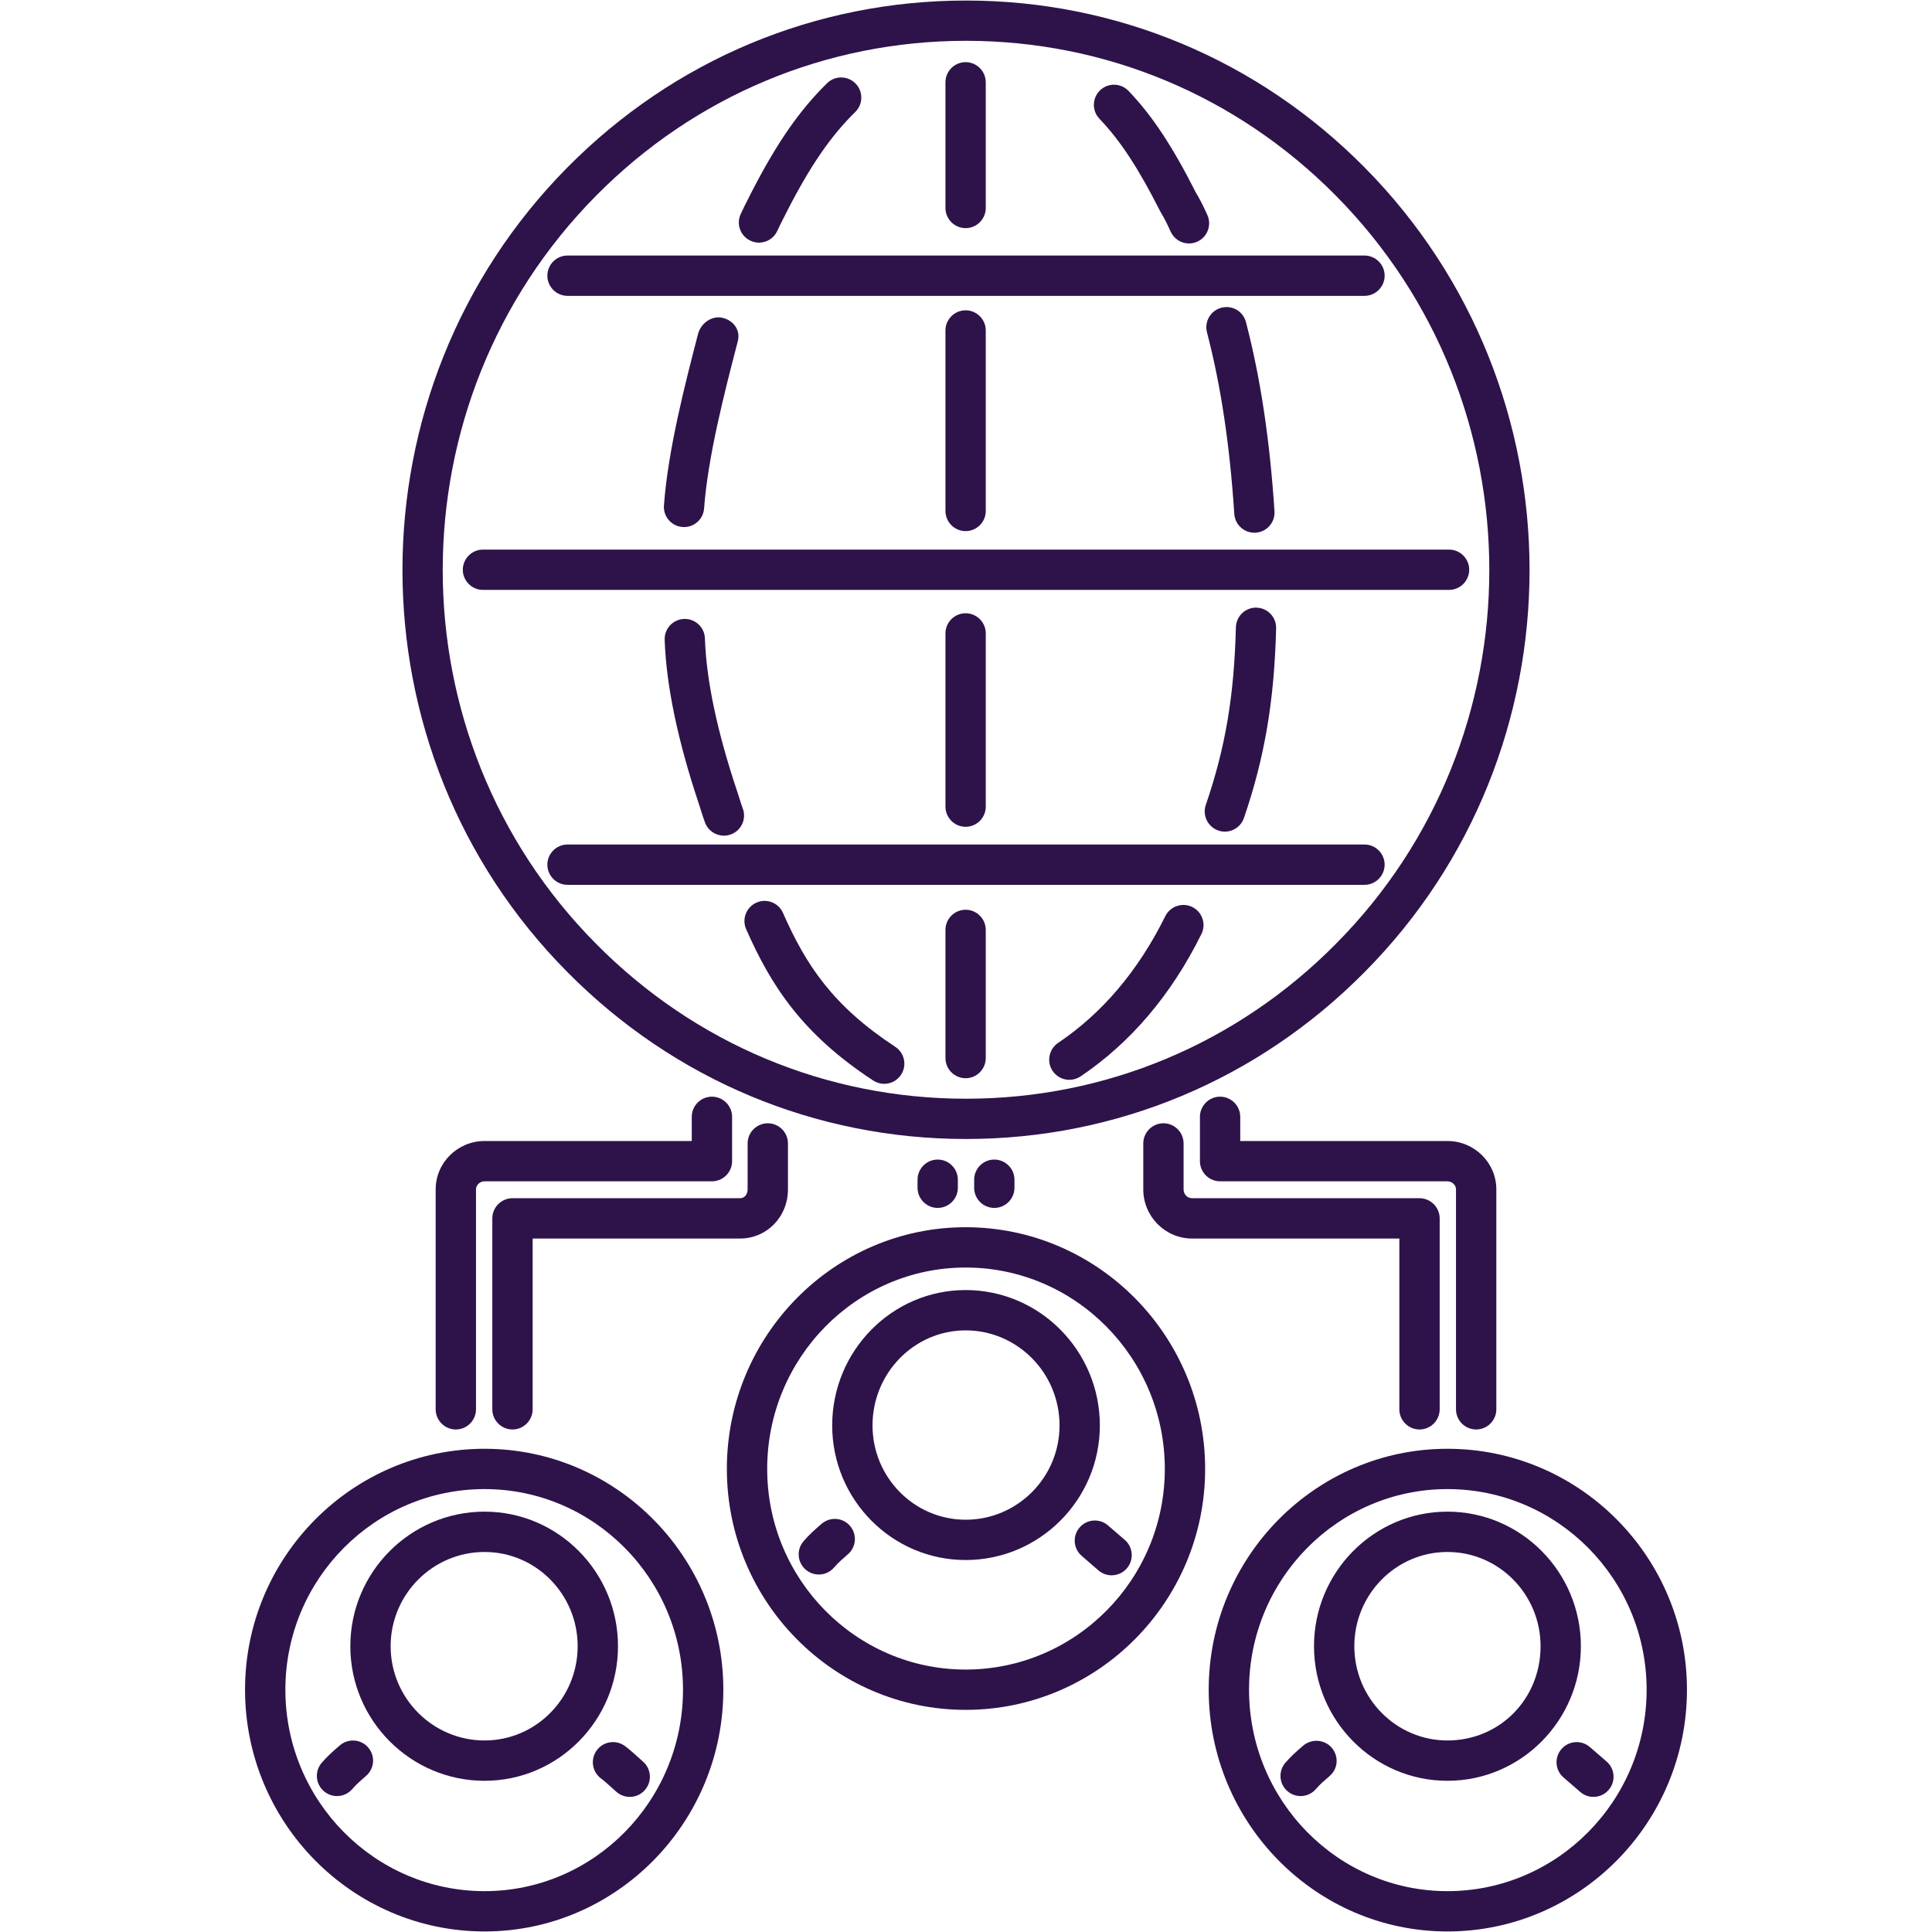 <svg xmlns="http://www.w3.org/2000/svg" xmlns:xlink="http://www.w3.org/1999/xlink" width="500" zoomAndPan="magnify" viewBox="0 0 375 375" height="500" preserveAspectRatio="xMidYMid meet" version="1.0"><defs><clipPath id="9642ca1b88"><path d="M 234 281 L 327.328 281 L 327.328 375 L 234 375 Z M 234 281 " clip-rule="nonzero"/></clipPath><clipPath id="a3eb93c1c3"><path d="M 47.578 281 L 141 281 L 141 375 L 47.578 375 Z M 47.578 281 " clip-rule="nonzero"/></clipPath></defs><path fill="#2e134a" d="M 286.523 277.461 C 284.367 277.461 282.609 275.703 282.609 273.547 L 282.609 230.859 C 282.609 230.004 281.848 229.293 280.945 229.293 L 236.816 229.293 C 234.664 229.293 232.906 227.535 232.906 225.383 L 232.906 216.777 C 232.906 214.621 234.664 212.863 236.816 212.863 C 238.973 212.863 240.73 214.621 240.73 216.777 L 240.73 221.469 L 280.945 221.469 C 286.176 221.469 290.438 225.684 290.438 230.859 L 290.438 273.547 C 290.438 275.703 288.676 277.461 286.523 277.461 Z M 275.527 277.461 C 273.371 277.461 271.613 275.703 271.613 273.547 L 271.613 240.402 L 231.398 240.402 C 226.168 240.402 221.91 236.117 221.91 230.859 L 221.91 221.941 C 221.91 219.785 223.668 218.027 225.82 218.027 C 227.977 218.027 229.734 219.785 229.734 221.941 L 229.734 230.859 C 229.734 231.82 230.461 232.574 231.398 232.574 L 275.527 232.574 C 277.68 232.574 279.441 234.332 279.441 236.488 L 279.441 273.547 C 279.441 275.703 277.684 277.461 275.527 277.461 Z M 99.473 277.461 C 97.316 277.461 95.559 275.703 95.559 273.547 L 95.559 236.488 C 95.559 234.332 97.32 232.574 99.473 232.574 L 143.602 232.574 C 144.641 232.574 145.113 231.688 145.113 230.859 L 145.113 221.941 C 145.113 219.785 146.871 218.027 149.027 218.027 C 151.184 218.027 152.941 219.785 152.941 221.941 L 152.941 230.859 C 152.941 236.207 148.832 240.402 143.602 240.402 L 103.387 240.402 L 103.387 273.547 C 103.387 275.703 101.629 277.461 99.473 277.461 Z M 88.477 277.461 C 86.32 277.461 84.562 275.703 84.562 273.547 L 84.562 230.859 C 84.562 225.684 88.824 221.469 94.055 221.469 L 134.27 221.469 L 134.27 216.777 C 134.27 214.621 136.027 212.863 138.184 212.863 C 140.336 212.863 142.098 214.621 142.098 216.777 L 142.098 225.383 C 142.098 227.535 140.336 229.293 138.184 229.293 L 94.055 229.293 C 93.152 229.293 92.391 230.004 92.391 230.859 L 92.391 273.547 C 92.391 275.703 90.633 277.461 88.477 277.461 Z M 192.992 234.457 C 190.84 234.457 189.082 232.703 189.082 230.547 L 189.082 228.98 C 189.082 226.828 190.84 225.07 192.992 225.07 C 195.148 225.07 196.906 226.828 196.906 228.98 L 196.906 230.547 C 196.906 232.699 195.148 234.457 192.992 234.457 Z M 182.008 234.457 C 179.852 234.457 178.094 232.703 178.094 230.547 L 178.094 228.98 C 178.094 226.828 179.852 225.07 182.008 225.07 C 184.16 225.07 185.918 226.828 185.918 228.98 L 185.918 230.547 C 185.918 232.699 184.16 234.457 182.008 234.457 Z M 182.008 234.457 " fill-opacity="1" fill-rule="nonzero"/><path fill="#2e134a" d="M 187.5 221.078 C 158.289 221.078 130.828 209.586 110.164 188.715 C 67.441 145.723 67.434 75.621 110.164 32.465 C 130.828 11.598 158.289 0.105 187.5 0.105 C 216.711 0.105 244.168 11.598 264.836 32.469 C 307.574 75.621 307.566 145.723 264.824 188.727 C 244.172 209.586 216.711 221.078 187.5 221.078 Z M 187.5 7.922 C 160.395 7.922 134.902 18.59 115.727 37.961 C 76.004 78.082 76.004 143.246 115.719 183.215 C 134.906 202.598 160.395 213.262 187.5 213.262 C 214.605 213.262 240.098 202.594 259.273 183.223 C 299.008 143.246 299.008 78.082 259.273 37.961 C 240.098 18.59 214.605 7.922 187.5 7.922 Z M 112.945 35.215 L 113.031 35.215 Z M 112.945 35.215 " fill-opacity="1" fill-rule="nonzero"/><path fill="#2e134a" d="M 171.629 210.371 C 170.883 210.371 170.141 210.16 169.48 209.727 C 155.797 200.746 149.73 191.488 144.828 180.355 C 143.957 178.379 144.852 176.07 146.82 175.203 C 148.773 174.316 151.105 175.211 151.977 177.195 C 156.449 187.348 161.652 195.234 173.773 203.188 C 175.574 204.379 176.082 206.797 174.898 208.605 C 174.145 209.746 172.895 210.371 171.629 210.371 Z M 140.508 162.203 C 138.918 162.203 137.43 161.23 136.84 159.652 C 136.52 158.781 136.332 158.18 136.105 157.461 L 135.715 156.227 C 131.566 143.863 129.309 133.07 129.012 124.172 C 128.938 122.016 130.629 120.207 132.793 120.137 C 132.832 120.133 132.875 120.133 132.918 120.133 C 135.023 120.133 136.754 121.797 136.824 123.918 C 137.094 132.047 139.215 142.09 143.137 153.762 L 143.578 155.137 C 143.754 155.723 143.906 156.211 144.176 156.93 C 144.93 158.949 143.898 161.207 141.871 161.957 C 141.418 162.117 140.965 162.203 140.508 162.203 Z M 132.766 102.305 C 132.672 102.305 132.582 102.297 132.477 102.289 C 130.324 102.137 128.711 100.258 128.871 98.105 C 129.656 87.312 133.035 74.277 135.504 64.77 C 136.055 62.691 138.25 61.16 140.34 61.711 C 142.434 62.25 143.754 64.129 143.215 66.215 L 143.078 66.73 C 140.688 75.953 137.406 88.586 136.664 98.68 C 136.52 100.734 134.805 102.305 132.766 102.305 Z M 147.32 47.098 C 146.781 47.098 146.23 46.98 145.707 46.742 C 143.734 45.855 142.863 43.539 143.762 41.57 C 144.285 40.414 144.676 39.652 145.105 38.824 L 145.824 37.395 C 150.77 27.758 155.164 21.422 160.531 16.156 C 162.07 14.633 164.555 14.676 166.059 16.203 C 167.57 17.742 167.547 20.219 166.008 21.734 C 161.266 26.379 157.32 32.121 152.812 40.902 L 152.055 42.398 C 151.684 43.117 151.344 43.785 150.879 44.801 C 150.227 46.242 148.809 47.098 147.32 47.098 Z M 147.32 47.098 " fill-opacity="1" fill-rule="nonzero"/><path fill="#2e134a" d="M 207.555 209.594 C 206.305 209.594 205.07 208.984 204.312 207.871 C 203.109 206.078 203.586 203.645 205.367 202.434 C 213.973 196.645 220.977 188.363 226.184 177.824 C 227.148 175.887 229.5 175.109 231.426 176.047 C 233.359 177.012 234.156 179.352 233.199 181.289 C 227.375 193.062 219.484 202.359 209.746 208.926 C 209.07 209.375 208.309 209.594 207.555 209.594 Z M 237.746 161.418 C 237.324 161.418 236.902 161.352 236.477 161.207 C 234.434 160.504 233.352 158.281 234.043 156.238 C 237.848 145.141 239.539 135.148 239.887 121.754 C 239.938 119.633 241.676 117.941 243.789 117.941 C 243.824 117.941 243.859 117.941 243.891 117.949 C 246.047 118 247.754 119.793 247.695 121.957 C 247.34 136.012 245.473 147.023 241.449 158.773 C 240.891 160.395 239.371 161.418 237.746 161.418 Z M 243.477 103.402 C 241.43 103.402 239.707 101.816 239.574 99.742 C 238.703 86.375 236.969 74.844 234.273 64.508 C 233.73 62.41 234.984 60.281 237.07 59.73 C 239.242 59.184 241.297 60.449 241.844 62.531 C 244.66 73.359 246.469 85.367 247.379 99.238 C 247.516 101.391 245.887 103.254 243.73 103.395 C 243.645 103.395 243.562 103.402 243.477 103.402 Z M 230.781 47.258 C 229.297 47.258 227.875 46.395 227.215 44.949 C 226.516 43.387 226.09 42.535 225.246 41.113 C 220.93 32.586 217.422 27.254 213.406 23.059 C 211.91 21.496 211.969 19.027 213.523 17.531 C 215.086 16.027 217.555 16.086 219.051 17.648 C 223.633 22.434 227.535 28.324 232.102 37.352 C 232.988 38.832 233.496 39.852 234.348 41.738 C 235.234 43.707 234.355 46.023 232.387 46.91 C 231.863 47.148 231.324 47.258 230.781 47.258 Z M 230.781 47.258 " fill-opacity="1" fill-rule="nonzero"/><path fill="#2e134a" d="M 264.844 57.426 L 110.156 57.426 C 108 57.426 106.242 55.668 106.242 53.512 C 106.242 51.355 108 49.598 110.156 49.598 L 264.844 49.598 C 267 49.598 268.758 51.355 268.758 53.512 C 268.758 55.668 267 57.426 264.844 57.426 Z M 264.844 57.426 " fill-opacity="1" fill-rule="nonzero"/><path fill="#2e134a" d="M 281.258 114.5 L 93.742 114.5 C 91.586 114.5 89.832 112.742 89.832 110.59 C 89.832 108.434 91.59 106.676 93.742 106.676 L 281.258 106.676 C 283.414 106.676 285.172 108.434 285.172 110.59 C 285.168 112.742 283.414 114.5 281.258 114.5 Z M 281.258 114.5 " fill-opacity="1" fill-rule="nonzero"/><path fill="#2e134a" d="M 264.844 171.746 L 110.156 171.746 C 108 171.746 106.242 169.988 106.242 167.832 C 106.242 165.676 108 163.918 110.156 163.918 L 264.844 163.918 C 267 163.918 268.758 165.68 268.758 167.832 C 268.758 169.988 267 171.746 264.844 171.746 Z M 264.844 171.746 " fill-opacity="1" fill-rule="nonzero"/><path fill="#2e134a" d="M 187.426 209.281 C 185.27 209.281 183.512 207.523 183.512 205.367 L 183.512 180.492 C 183.512 178.336 185.27 176.582 187.426 176.582 C 189.578 176.582 191.336 178.34 191.336 180.492 L 191.336 205.367 C 191.336 207.523 189.578 209.281 187.426 209.281 Z M 187.426 160.48 C 185.27 160.48 183.512 158.719 183.512 156.566 L 183.512 122.945 C 183.512 120.789 185.27 119.031 187.426 119.031 C 189.578 119.031 191.336 120.789 191.336 122.945 L 191.336 156.566 C 191.336 158.723 189.578 160.48 187.426 160.48 Z M 187.426 103.09 C 185.27 103.09 183.512 101.332 183.512 99.176 L 183.512 64.145 C 183.512 61.988 185.27 60.23 187.426 60.23 C 189.578 60.23 191.336 61.988 191.336 64.145 L 191.336 99.176 C 191.336 101.332 189.578 103.09 187.426 103.09 Z M 187.426 44.281 C 185.27 44.281 183.512 42.523 183.512 40.367 L 183.512 15.977 C 183.512 13.824 185.27 12.062 187.426 12.062 C 189.578 12.062 191.336 13.824 191.336 15.977 L 191.336 40.367 C 191.336 42.523 189.578 44.281 187.426 44.281 Z M 187.426 44.281 " fill-opacity="1" fill-rule="nonzero"/><path fill="#2e134a" d="M 187.426 331.883 C 161.875 331.883 141.082 310.906 141.082 285.121 C 141.082 259.25 161.875 238.203 187.426 238.203 C 213.059 238.203 233.918 259.25 233.918 285.121 C 233.918 310.906 213.059 331.883 187.426 331.883 Z M 187.426 246.027 C 166.184 246.027 148.91 263.566 148.91 285.117 C 148.91 306.594 166.184 324.059 187.426 324.059 C 208.75 324.059 226.09 306.594 226.09 285.117 C 226.09 263.566 208.75 246.027 187.426 246.027 Z M 187.426 246.027 " fill-opacity="1" fill-rule="nonzero"/><path fill="#2e134a" d="M 215.762 305.766 C 214.859 305.766 213.953 305.453 213.211 304.82 L 209.949 301.988 C 208.316 300.578 208.141 298.109 209.559 296.477 C 210.98 294.832 213.457 294.68 215.07 296.09 L 218.316 298.887 C 219.945 300.297 220.133 302.766 218.73 304.406 C 217.953 305.301 216.863 305.766 215.762 305.766 Z M 215.762 305.766 " fill-opacity="1" fill-rule="nonzero"/><path fill="#2e134a" d="M 187.426 302.801 C 173.148 302.801 161.527 291.078 161.527 276.676 C 161.527 262.188 173.148 250.398 187.426 250.398 C 201.793 250.398 213.48 262.188 213.48 276.676 C 213.48 291.078 201.793 302.801 187.426 302.801 Z M 187.426 258.227 C 177.457 258.227 169.355 266.5 169.355 276.676 C 169.355 286.77 177.457 294.977 187.426 294.977 C 197.48 294.977 205.656 286.77 205.656 276.676 C 205.656 266.5 197.48 258.227 187.426 258.227 Z M 187.426 258.227 " fill-opacity="1" fill-rule="nonzero"/><path fill="#2e134a" d="M 158.934 305.613 C 158.035 305.613 157.141 305.309 156.406 304.684 C 154.758 303.289 154.555 300.824 155.949 299.176 C 157.004 297.922 158.23 296.844 159.465 295.777 C 161.086 294.375 163.574 294.52 164.977 296.164 C 166.395 297.797 166.219 300.266 164.586 301.676 C 163.656 302.488 162.719 303.281 161.914 304.227 C 161.145 305.141 160.039 305.613 158.934 305.613 Z M 158.934 305.613 " fill-opacity="1" fill-rule="nonzero"/><g clip-path="url(#9642ca1b88)"><path fill="#2e134a" d="M 280.945 374.895 C 255.395 374.895 234.609 353.844 234.609 327.969 C 234.609 302.184 255.395 281.207 280.945 281.207 C 306.578 281.207 327.438 302.184 327.438 327.969 C 327.438 353.844 306.578 374.895 280.945 374.895 Z M 280.945 289.031 C 259.715 289.031 242.438 306.496 242.438 327.969 C 242.438 349.531 259.711 367.07 280.945 367.07 C 302.27 367.07 319.609 349.531 319.609 327.969 C 319.609 306.496 302.27 289.031 280.945 289.031 Z M 280.945 289.031 " fill-opacity="1" fill-rule="nonzero"/></g><path fill="#2e134a" d="M 309.285 348.777 C 308.371 348.777 307.457 348.457 306.723 347.816 L 303.469 345 C 301.836 343.59 301.66 341.121 303.082 339.492 C 304.492 337.844 306.977 337.691 308.59 339.102 L 311.844 341.914 C 313.477 343.328 313.652 345.797 312.234 347.426 C 311.465 348.324 310.371 348.777 309.285 348.777 Z M 309.285 348.777 " fill-opacity="1" fill-rule="nonzero"/><path fill="#2e134a" d="M 280.945 345.652 C 266.668 345.652 255.047 333.93 255.047 319.527 C 255.047 305.125 266.668 293.41 280.945 293.41 C 295.227 293.41 306.848 305.125 306.848 319.527 C 306.848 333.93 295.227 345.652 280.945 345.652 Z M 280.945 301.238 C 270.98 301.238 262.875 309.445 262.875 319.527 C 262.875 329.617 270.98 337.824 280.945 337.824 C 291.086 337.824 299.023 329.789 299.023 319.527 C 299.023 309.445 290.918 301.238 280.945 301.238 Z M 280.945 301.238 " fill-opacity="1" fill-rule="nonzero"/><path fill="#2e134a" d="M 252.453 348.617 C 251.559 348.617 250.652 348.305 249.918 347.68 C 248.27 346.277 248.074 343.809 249.477 342.168 C 250.508 340.953 251.707 339.895 252.918 338.855 C 254.559 337.438 257.059 337.598 258.469 339.211 C 259.883 340.844 259.746 343.277 258.113 344.688 L 258.039 344.766 C 257.125 345.551 256.203 346.328 255.43 347.242 C 254.652 348.145 253.562 348.617 252.453 348.617 Z M 252.453 348.617 " fill-opacity="1" fill-rule="nonzero"/><g clip-path="url(#a3eb93c1c3)"><path fill="#2e134a" d="M 94.055 374.895 C 68.422 374.895 47.562 353.844 47.562 327.969 C 47.562 302.184 68.422 281.207 94.055 281.207 C 119.605 281.207 140.398 302.184 140.398 327.969 C 140.398 353.844 119.605 374.895 94.055 374.895 Z M 94.055 289.031 C 72.73 289.031 55.391 306.496 55.391 327.969 C 55.391 349.531 72.73 367.07 94.055 367.07 C 115.297 367.07 132.57 349.531 132.57 327.969 C 132.57 306.496 115.297 289.031 94.055 289.031 Z M 94.055 289.031 " fill-opacity="1" fill-rule="nonzero"/></g><path fill="#2e134a" d="M 122.234 348.777 C 121.32 348.777 120.41 348.457 119.672 347.816 L 118.574 346.836 C 117.965 346.285 117.359 345.727 116.621 345.172 C 114.898 343.867 114.559 341.418 115.863 339.691 C 117.164 337.977 119.605 337.621 121.34 338.934 C 122.277 339.641 123.055 340.344 123.832 341.055 L 124.797 341.918 C 126.426 343.328 126.605 345.797 125.188 347.426 C 124.414 348.324 123.324 348.777 122.234 348.777 Z M 122.234 348.777 " fill-opacity="1" fill-rule="nonzero"/><path fill="#2e134a" d="M 94.055 345.652 C 79.688 345.652 68 333.93 68 319.527 C 68 305.125 79.688 293.41 94.055 293.41 C 108.332 293.41 119.953 305.125 119.953 319.527 C 119.953 333.93 108.332 345.652 94.055 345.652 Z M 94.055 301.238 C 84 301.238 75.824 309.445 75.824 319.527 C 75.824 329.617 84 337.824 94.055 337.824 C 104.023 337.824 112.125 329.617 112.125 319.527 C 112.125 309.445 104.023 301.238 94.055 301.238 Z M 94.055 301.238 " fill-opacity="1" fill-rule="nonzero"/><path fill="#2e134a" d="M 65.414 348.617 C 64.516 348.617 63.613 348.305 62.879 347.68 C 61.227 346.277 61.035 343.809 62.438 342.168 C 63.492 340.926 64.711 339.855 65.945 338.789 C 67.559 337.387 70.043 337.531 71.457 339.18 C 72.875 340.809 72.699 343.277 71.066 344.688 C 70.137 345.5 69.188 346.305 68.387 347.242 C 67.609 348.145 66.52 348.617 65.414 348.617 Z M 65.414 348.617 " fill-opacity="1" fill-rule="nonzero"/></svg>